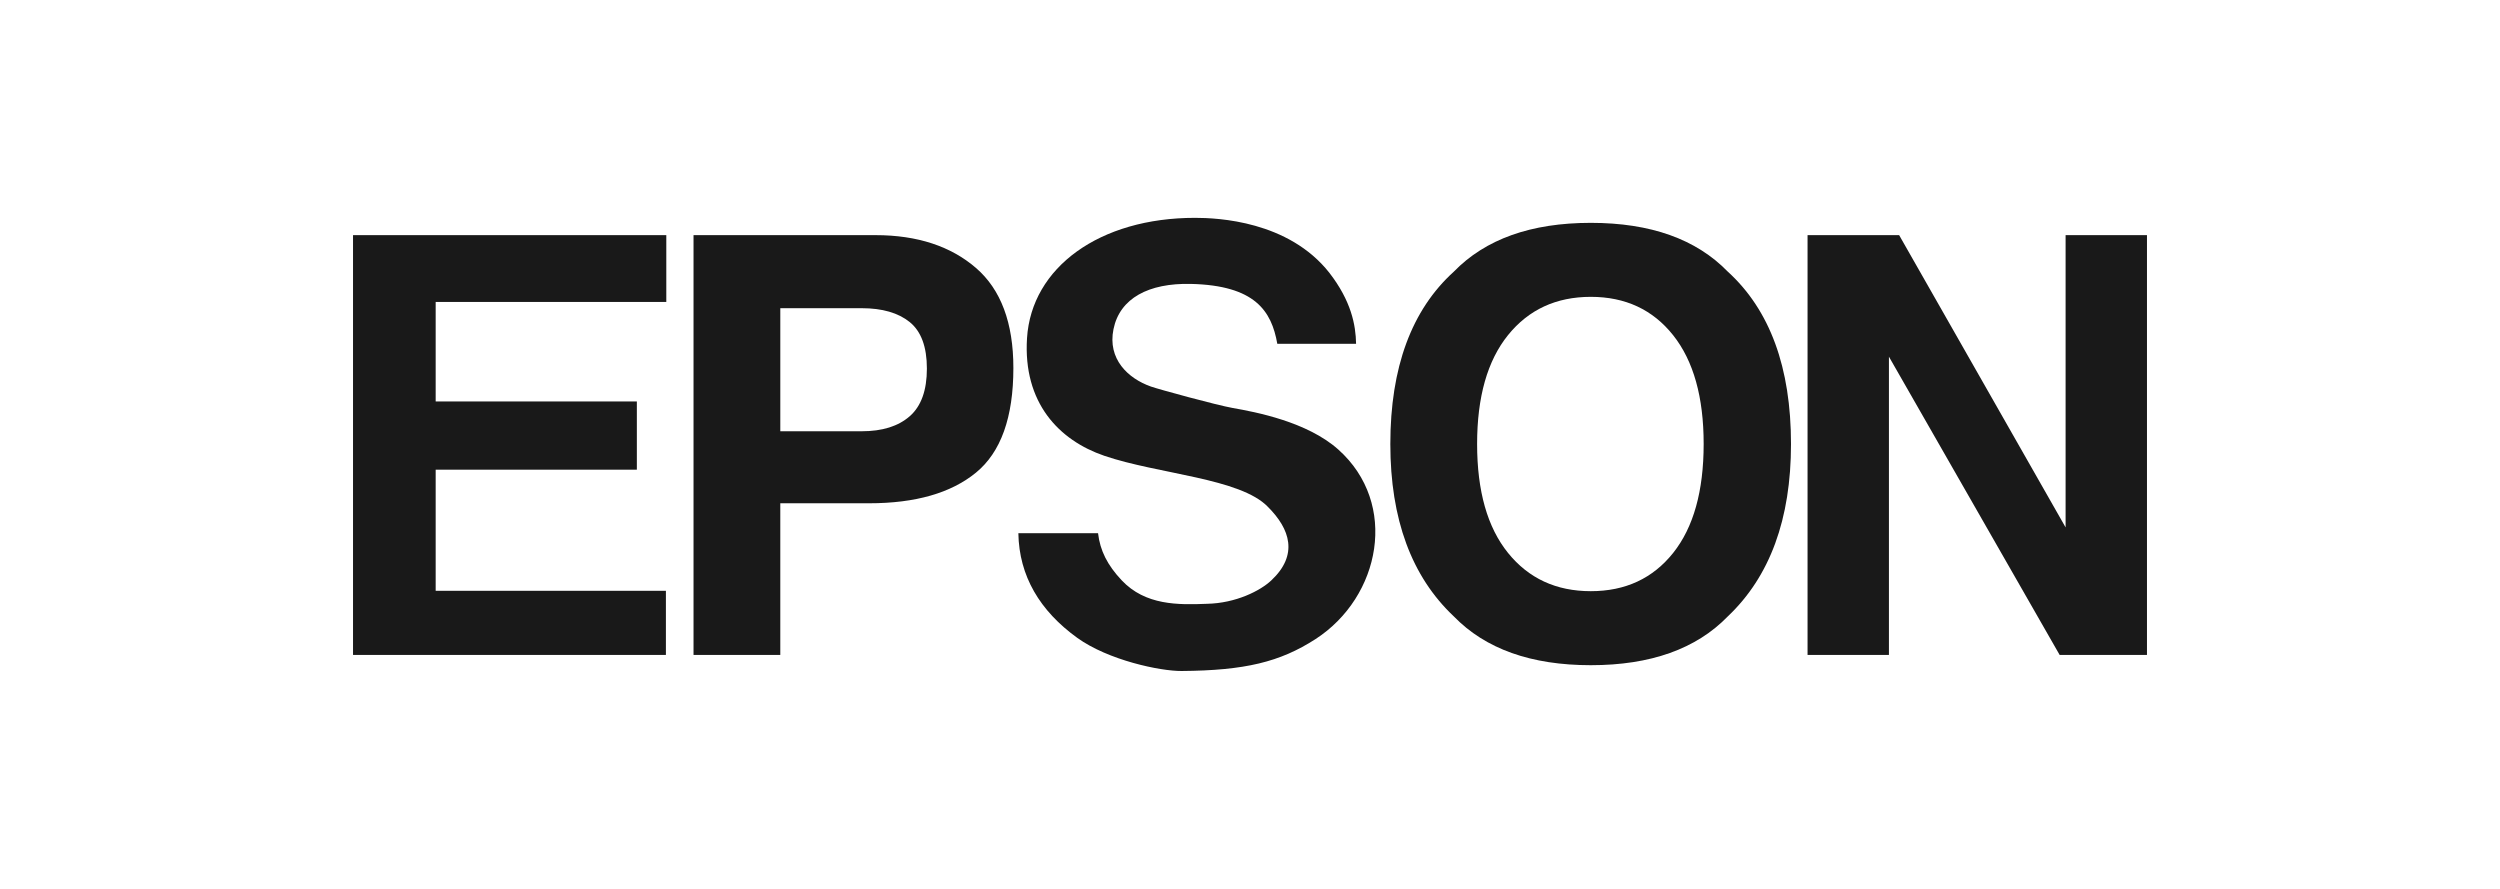 <?xml version="1.0" encoding="utf-8"?>
<!-- Generator: Adobe Illustrator 17.0.0, SVG Export Plug-In . SVG Version: 6.00 Build 0)  -->
<!DOCTYPE svg PUBLIC "-//W3C//DTD SVG 1.1//EN" "http://www.w3.org/Graphics/SVG/1.1/DTD/svg11.dtd">
<svg version="1.1" xmlns="http://www.w3.org/2000/svg" xmlns:xlink="http://www.w3.org/1999/xlink" x="0px" y="0px" width="180px"
	 height="64px" viewBox="0 0 180 64" enable-background="new 0 0 180 64" xml:space="preserve">
<g id="Visit_FreeVector.com" display="none">
	<g display="inline">
		<path fill="#070606" d="M-136.233,349.967c-0.033-1.488-1.351-2.535-2.807-2.535c-3.209,0-3.716,2.737-3.716,5.17
			c0,2.26,0.981,4.597,3.419,4.597c1.987,0,3.003-1.15,3.274-3.006h5.575c-0.508,4.693-4.16,7.4-8.82,7.4
			c-5.271,0-9.191-3.616-9.191-8.991c0-5.577,3.549-9.566,9.191-9.566c4.359,0,8.244,2.301,8.652,6.932H-136.233z"/>
		<path fill="#070606" d="M-121.317,343.166c-5.417,0-9.189,4.008-9.189,9.259c0,5.251,3.772,9.227,9.189,9.227
			c5.417,0,9.227-3.977,9.227-9.227C-112.091,347.173-115.9,343.166-121.317,343.166"/>
		<path fill="#070606" d="M-151.37,356.17c-1.491,0-2.527,1.1-2.527,2.542c0,1.443,1.036,2.533,2.527,2.533
			c1.488,0,2.531-1.09,2.531-2.533C-148.839,357.269-149.882,356.17-151.37,356.17"/>
		<path fill="#070606" d="M-111.689,344.288h5.439v2.341h0.063c1.024-1.715,2.833-2.834,4.913-2.834
			c2.141,0,4.052,0.689,4.974,2.768c1.352-1.814,3.031-2.768,5.339-2.768c5.439,0,6.029,4.118,6.029,7.383v10.212h-5.602v-10.048
			c0-1.848-0.888-2.933-2.338-2.933c-2.407,0-2.635,1.844-2.635,4.612v8.368h-5.603v-9.72c0-2.009-0.595-3.261-2.106-3.261
			c-2.013,0-2.867,1.152-2.867,4.646v8.335h-5.605V344.288z"/>
		<polygon fill="#070606" points="-225.573,361.212 -231.96,361.212 -237.602,344.296 -231.833,344.296 -228.738,355.479 
			-228.672,355.479 -225.543,344.296 -219.897,344.296 		"/>
		<path fill="#070606" d="M-216.886,354.108c0.098,2.313,1.44,3.844,3.785,3.844c1.329,0,2.633-0.622,3.151-1.857h5.186
			c-1.008,3.913-4.63,5.609-8.41,5.609c-5.504,0-9.255-3.33-9.255-9c0-5.176,4.146-8.891,9.128-8.891
			c6.062,0,9.096,4.557,8.837,10.295H-216.886z"/>
		<path fill="#070606" d="M-192.612,350.489c-0.034-1.434-1.305-2.447-2.706-2.447c-3.099,0-3.585,2.646-3.585,4.99
			c0,2.186,0.947,4.435,3.298,4.435c1.917,0,2.89-1.108,3.158-2.905h5.373c-0.484,4.532-4.009,7.143-8.503,7.143
			c-5.085,0-8.863-3.488-8.863-8.672c0-5.38,3.421-9.219,8.863-9.219c4.201,0,7.95,2.214,8.344,6.676H-192.612z"/>
		<path fill="#070606" d="M-176.546,347.883h-3.415v7.694c0,1.337,0.781,1.627,1.983,1.627c0.455,0,0.949-0.068,1.432-0.068v4.076
			c-1.005,0.031-2.011,0.164-3.031,0.164c-4.723,0-5.929-1.368-5.929-5.97v-7.523h-2.801v-3.586h2.801v-5.116h5.545v5.116h3.415
			V347.883z"/>
		<path fill="#070606" d="M-168.937,343.811c-5.246,0-8.897,3.883-8.897,8.959c0,5.085,3.652,8.934,8.897,8.934
			c5.246,0,8.928-3.85,8.928-8.934C-160.01,347.694-163.692,343.811-168.937,343.811"/>
		<path fill="#070606" d="M-160.38,344.295h5.383v2.965h0.062c0.813-2.142,2.699-3.287,5.082-3.287c0.419,0,0.877,0.04,1.302,0.124
			v5.054c-0.716-0.189-1.366-0.315-2.12-0.315c-2.735,0-4.169,1.886-4.169,3.998v8.377h-5.54V344.295z"/>
		<path fill="#070606" d="M-281.12,344.295h5.382v2.965h0.064c0.811-2.142,2.705-3.287,5.086-3.287c0.422,0,0.882,0.04,1.297,0.124
			v5.054c-0.713-0.189-1.359-0.315-2.12-0.315c-2.728,0-4.169,1.886-4.169,3.998v8.377h-5.54V344.295z"/>
		<path fill="#070606" d="M-265.733,354.108c0.096,2.313,1.429,3.844,3.778,3.844c1.333,0,2.641-0.622,3.16-1.857h5.185
			c-1.015,3.913-4.627,5.609-8.408,5.609c-5.511,0-9.261-3.33-9.261-9c0-5.176,4.141-8.891,9.131-8.891
			c6.062,0,9.09,4.557,8.831,10.295H-265.733z"/>
		<path fill="#070606" d="M-248.261,354.108c0.095,2.313,1.431,3.844,3.779,3.844c1.334,0,2.638-0.622,3.161-1.857h5.182
			c-1.009,3.913-4.628,5.609-8.406,5.609c-5.508,0-9.255-3.33-9.255-9c0-5.176,4.135-8.891,9.126-8.891
			c6.059,0,9.092,4.557,8.831,10.295H-248.261z"/>
		<path fill="#070606" d="M-282.126,341.858c0.491,0,0.977,0.03,1.496,0.095v-3.913c-0.879-0.033-1.793-0.097-2.672-0.097
			c-4.723,0-6.418,1.501-6.418,6.352h-2.672v3.589h2.672v13.326h5.536v-13.326h3.324v-3.589h-3.324v-0.748
			C-284.184,342.015-283.4,341.858-282.126,341.858"/>
		<path fill="#FFFFFF" d="M-297.854,349.672c0,6.9-5.594,12.495-12.496,12.495c-6.9,0-12.497-5.595-12.497-12.495
			c0-6.899,5.597-12.495,12.497-12.495C-303.448,337.177-297.854,342.773-297.854,349.672"/>
		<path fill="#070606" d="M-310.384,337.129c-1.141,0-2.243,0.148-3.292,0.425c0.431,0.038,0.714,0.31,0.86,0.854
			c0,0,2.35,7.77,2.631,8.644c0.276,0.877,0.607,1.831,0.607,1.831c-0.187,0.163-0.357,0.355-0.484,0.616
			c-0.242,0.503-0.374,0.911-0.433,1.317c-0.365-0.622-1.789-2.367-2.753-3.53c0,0-0.061-0.775-0.268-1.516
			c-0.208-0.736-1.536-5.732-1.536-5.732c-0.235-0.932-0.138-1.737,0.374-2.176c-4.904,1.734-8.412,6.36-8.412,11.795
			c0,4.94,2.901,9.214,7.119,11.252c-0.433-0.636-0.932-1.62-1.168-3.02c-0.386-2.296-0.463-3.784-0.754-5.064
			c-0.386-1.712-0.27-2.107,0.319-2.861c0.29-0.373,0.622-0.602,0.93-0.703c0.31-0.083,0.626,0.102,0.745,0.23
			c0.741,0.795,2.157,2.318,2.331,2.537c0.344,0.402,0.391,0.908,0.136,1.51c-0.102,0.244-0.378,0.355-0.595,0.404
			c-0.49,0.113-1.046,0.014-1.237-0.149c-0.397-0.336-2.339-2.11-2.339-2.02c0,0.465,1.443,1.607,2.128,2.262
			c0.28,0.269,0.969,0.349,1.525,0.218c0.412-0.096,0.692-0.303,0.816-0.593c0.19-0.449,0.233-0.872,0.132-1.243
			c0.45,0.26,1.032,0.482,1.543,0.303c0.499-0.175,0.801-0.439,0.962-0.728c0.034,0.333,0.089,0.701,0.159,1.145
			c0.172,1.122,0.378,1.748,0.508,2.119c0.046,0.142,0.093,0.281,0.088,0.325c-0.004,0.01-0.008,0.019-0.018,0.029
			c-0.296,0.41-0.73,1.087-1.009,1.921c-0.182,0.56-0.323,1.314-0.34,2.028c-0.008,0.249,0,0.637,0.073,0.637
			c0.076-0.005,0.065-0.396,0.093-0.637c0.079-0.724,0.194-1.448,0.404-1.971c0.276-0.679,0.642-1.235,1.041-1.794
			c0.017-0.021,0.025-0.035,0.033-0.047c0.094-0.137,0.043-0.289-0.059-0.59c-0.123-0.363-0.325-0.974-0.497-2.069
			c-0.249-1.617-0.344-2.224,0.251-3.453c0.478-0.997,1.75-1.009,2.023-0.896c0.105,0.056,0.113,0.665,0.126,1.207
			c0.013,0.603,0.025,1.357,0.125,2.268c0.126,1.15,0.597,2.053,1.022,2.573c0.344,0.417,0.621,0.604,0.688,0.538
			c0.064-0.063-0.238-0.289-0.544-0.765c-0.34-0.528-0.728-1.322-0.845-2.381c-0.101-0.897-0.113-1.642-0.124-2.24
			c-0.021-0.914-0.03-1.37-0.323-1.494c-0.148-0.063-0.459-0.095-0.815-0.051l2.344-7.855c0.41-1.418,0.841-1.994,1.746-1.902
			c0.006,0.002,0.017,0.008,0.029,0.012C-306.119,337.679-308.186,337.129-310.384,337.129 M-311.565,352.419
			c-0.607,0.214-1.415-0.337-1.773-0.615c-0.308-0.354-2.151-2.321-2.366-2.566c-0.46-0.531-0.108-1.632,1.031-2.012
			c0.323-0.108,0.815-0.115,1.117,0.218c1.344,1.606,2.747,3.323,2.85,3.652C-310.532,351.677-310.851,352.172-311.565,352.419
			 M-306.013,355.355l0.032,0.02c0,0-0.011-0.007-0.021-0.018C-306.005,355.357-306.009,355.357-306.013,355.355"/>
		<path fill="#070606" d="M-303.635,339.046c0.302,0.313,0.425,0.752,0.298,1.215l-2.107,9.364c-0.128,0.728-0.339,2.231-0.148,3.26
			c0.258,1.399,0.81,3.289,0.407,5.378c-0.216,1.112-0.553,2.314-1.111,3.255c5.006-1.68,8.611-6.352,8.611-11.861
			C-297.685,345.186-300.06,341.265-303.635,339.046"/>
	</g>
	<g display="inline">
		<path fill="#070606" d="M-66.158,346.138h3.979l-5.122,14.18h-3.906l-5.08-14.18h4.16l2.95,10.46L-66.158,346.138z"/>
		<path fill="#070606" d="M-56.268,344.457h-3.762v-3.414h3.762V344.457z M-60.03,346.138h3.762v14.18h-3.762V346.138z"/>
		<path fill="#070606" d="M-49.806,355.795c0.078,0.659,0.246,1.128,0.508,1.406c0.459,0.495,1.311,0.743,2.552,0.743
			c0.728,0,1.308-0.109,1.738-0.325c0.429-0.217,0.645-0.543,0.645-0.978c0-0.415-0.175-0.733-0.526-0.949
			c-0.349-0.217-1.638-0.588-3.865-1.115c-1.602-0.396-2.733-0.892-3.392-1.489c-0.659-0.591-0.989-1.439-0.989-2.548
			c0-1.308,0.514-2.433,1.541-3.373c1.027-0.938,2.473-1.409,4.335-1.409c1.768,0,3.21,0.354,4.323,1.063
			c1.113,0.709,1.753,1.932,1.917,3.669h-3.709c-0.052-0.477-0.186-0.854-0.401-1.133c-0.406-0.503-1.096-0.756-2.07-0.756
			c-0.803,0-1.375,0.126-1.715,0.377c-0.341,0.253-0.511,0.547-0.511,0.886c0,0.424,0.18,0.732,0.544,0.922
			c0.362,0.199,1.647,0.541,3.853,1.024c1.471,0.346,2.577,0.868,3.314,1.569c0.729,0.709,1.095,1.597,1.095,2.661
			c0,1.401-0.523,2.547-1.568,3.433c-1.047,0.888-2.662,1.331-4.849,1.331c-2.23,0-3.875-0.471-4.94-1.411
			c-1.062-0.941-1.593-2.142-1.593-3.598H-49.806z"/>
		<path fill="#070606" d="M-34.062,344.457h-3.762v-3.414h3.762V344.457z M-37.824,346.138h3.762v14.18h-3.762V346.138z"/>
		<path fill="#070606" d="M-31.934,348.912v-2.635h1.976v-3.952h3.675v3.952h2.305v2.635h-2.305v7.489
			c0,0.58,0.073,0.941,0.22,1.086c0.149,0.142,0.6,0.214,1.355,0.214c0.112,0,0.233-0.003,0.357-0.009
			c0.126-0.005,0.25-0.014,0.372-0.026v2.773l-1.758,0.07c-1.755,0.06-2.953-0.244-3.597-0.91c-0.417-0.425-0.625-1.08-0.625-1.965
			v-8.723H-31.934z"/>
		<path fill="#070606" d="M-8.354,340.977c0.189,0.015,0.45,0.035,0.779,0.065v3.016c-0.208-0.034-0.556-0.059-1.046-0.071
			c-0.49-0.013-0.828,0.097-1.014,0.327c-0.186,0.229-0.279,0.484-0.279,0.763c0,0.278,0,0.678,0,1.2h2.426v2.617h-2.426v11.424
			h-3.675v-11.424h-2.081v-2.617h2.029v-0.909c0-1.514,0.256-2.56,0.766-3.13c0.538-0.854,1.833-1.282,3.885-1.282
			C-8.757,340.956-8.546,340.962-8.354,340.977z"/>
		<path fill="#070606" d="M2.533,345.818c0.048,0.006,0.154,0.015,0.319,0.024v3.798c-0.235-0.027-0.443-0.047-0.625-0.056
			c-0.182-0.011-0.331-0.014-0.442-0.014c-1.495,0-2.497,0.485-3.009,1.454c-0.287,0.547-0.43,1.388-0.43,2.523v6.77h-3.727v-14.18
			h3.536v2.48c0.573-0.945,1.072-1.592,1.497-1.939c0.695-0.58,1.597-0.871,2.706-0.871C2.426,345.809,2.485,345.813,2.533,345.818z
			"/>
		<path fill="#070606" d="M14.237,346.421c0.988,0.443,1.804,1.143,2.447,2.101c0.58,0.842,0.957,1.819,1.13,2.931
			c0.099,0.652,0.139,1.59,0.122,2.816H7.615c0.058,1.426,0.55,2.426,1.48,3.001c0.564,0.355,1.245,0.534,2.04,0.534
			c0.843,0,1.527-0.217,2.054-0.651c0.289-0.235,0.542-0.56,0.762-0.978h3.788c-0.1,0.84-0.558,1.694-1.373,2.562
			c-1.268,1.377-3.045,2.066-5.329,2.066c-1.885,0-3.547-0.581-4.988-1.746c-1.441-1.162-2.162-3.057-2.162-5.679
			c0-2.458,0.65-4.342,1.951-5.654c1.302-1.312,2.99-1.967,5.066-1.967C12.137,345.758,13.248,345.979,14.237,346.421z
			 M8.687,349.621c-0.523,0.544-0.852,1.276-0.985,2.204h6.379c-0.068-0.988-0.395-1.738-0.987-2.251
			c-0.589-0.51-1.322-0.766-2.195-0.766C9.947,348.808,9.21,349.079,8.687,349.621z"/>
		<path fill="#070606" d="M29.045,346.421c0.988,0.443,1.804,1.143,2.447,2.101c0.58,0.842,0.957,1.819,1.13,2.931
			c0.099,0.652,0.139,1.59,0.122,2.816H22.422c0.058,1.426,0.551,2.426,1.48,3.001c0.564,0.355,1.244,0.534,2.04,0.534
			c0.843,0,1.527-0.217,2.054-0.651c0.288-0.235,0.541-0.56,0.762-0.978h3.787c-0.099,0.84-0.558,1.694-1.373,2.562
			c-1.268,1.377-3.045,2.066-5.329,2.066c-1.884,0-3.547-0.581-4.988-1.746c-1.441-1.162-2.162-3.057-2.162-5.679
			c0-2.458,0.651-4.342,1.952-5.654c1.301-1.312,2.991-1.967,5.066-1.967C26.946,345.758,28.056,345.979,29.045,346.421z
			 M23.495,349.621c-0.523,0.544-0.851,1.276-0.986,2.204h6.379c-0.067-0.988-0.395-1.738-0.987-2.251
			c-0.589-0.51-1.321-0.766-2.195-0.766C24.756,348.808,24.019,349.079,23.495,349.621z"/>
		<path fill="#070606" d="M43.361,346.138h3.979l-5.123,14.18h-3.905l-5.081-14.18h4.161l2.949,10.46L43.361,346.138z"/>
		<path fill="#070606" d="M58.661,346.421c0.988,0.443,1.804,1.143,2.447,2.101c0.58,0.842,0.957,1.819,1.128,2.931
			c0.1,0.652,0.14,1.59,0.124,2.816H52.038c0.057,1.426,0.551,2.426,1.479,3.001c0.565,0.355,1.245,0.534,2.04,0.534
			c0.844,0,1.528-0.217,2.054-0.651c0.288-0.235,0.542-0.56,0.763-0.978h3.787c-0.1,0.84-0.558,1.694-1.373,2.562
			c-1.268,1.377-3.043,2.066-5.328,2.066c-1.886,0-3.547-0.581-4.988-1.746c-1.44-1.162-2.163-3.057-2.163-5.679
			c0-2.458,0.65-4.342,1.952-5.654c1.301-1.312,2.991-1.967,5.066-1.967C56.562,345.758,57.672,345.979,58.661,346.421z
			 M53.111,349.621c-0.524,0.544-0.851,1.276-0.986,2.204h6.379c-0.066-0.988-0.394-1.738-0.986-2.251
			c-0.59-0.51-1.322-0.766-2.195-0.766C54.371,348.808,53.634,349.079,53.111,349.621z"/>
		<path fill="#070606" d="M72.723,351.235c-0.068-0.528-0.249-1.005-0.535-1.431c-0.417-0.57-1.064-0.856-1.941-0.856
			c-1.252,0-2.106,0.619-2.567,1.858c-0.244,0.657-0.366,1.529-0.366,2.618c0,1.038,0.122,1.871,0.364,2.502
			c0.444,1.184,1.276,1.774,2.499,1.774c0.867,0,1.483-0.234,1.847-0.704c0.365-0.472,0.586-1.078,0.665-1.826h3.779
			c-0.087,1.128-0.495,2.194-1.224,3.199c-1.161,1.622-2.884,2.434-5.166,2.434c-2.28,0-3.959-0.675-5.034-2.027
			c-1.075-1.353-1.612-3.105-1.612-5.259c0-2.432,0.595-4.325,1.784-5.678c1.19-1.353,2.83-2.03,4.922-2.03
			c1.779,0,3.237,0.399,4.368,1.197c1.134,0.797,1.804,2.208,2.014,4.228H72.723z"/>
		<path fill="#070606" d="M77.598,348.912v-2.635h1.976v-3.952h3.674v3.952h2.305v2.635h-2.305v7.489
			c0,0.58,0.074,0.941,0.223,1.086c0.148,0.142,0.598,0.214,1.354,0.214c0.112,0,0.232-0.003,0.357-0.009
			c0.126-0.005,0.25-0.014,0.371-0.026v2.773l-1.757,0.07c-1.755,0.06-2.954-0.244-3.597-0.91c-0.417-0.425-0.625-1.08-0.625-1.965
			v-8.723H77.598z"/>
		<path fill="#070606" d="M99.75,358.587c-1.197,1.477-3.013,2.216-5.451,2.216c-2.436,0-4.252-0.739-5.449-2.216
			c-1.198-1.478-1.797-3.257-1.797-5.335c0-2.046,0.599-3.816,1.797-5.316c1.197-1.498,3.013-2.248,5.449-2.248
			c2.438,0,4.254,0.75,5.451,2.248c1.197,1.5,1.795,3.271,1.795,5.316C101.545,355.331,100.948,357.11,99.75,358.587z
			 M96.79,356.545c0.581-0.771,0.872-1.868,0.872-3.288c0-1.42-0.291-2.515-0.872-3.282c-0.583-0.765-1.417-1.148-2.502-1.148
			c-1.084,0-1.92,0.384-2.507,1.148c-0.586,0.767-0.88,1.862-0.88,3.282c0,1.42,0.294,2.518,0.88,3.288
			c0.587,0.772,1.423,1.156,2.507,1.156C95.373,357.701,96.207,357.316,96.79,356.545z"/>
		<path fill="#070606" d="M112.067,345.818c0.046,0.006,0.151,0.015,0.318,0.024v3.798c-0.235-0.027-0.444-0.047-0.626-0.056
			c-0.183-0.011-0.33-0.014-0.442-0.014c-1.495,0-2.497,0.485-3.01,1.454c-0.287,0.547-0.431,1.388-0.431,2.523v6.77h-3.726v-14.18
			h3.535v2.48c0.573-0.945,1.073-1.592,1.497-1.939c0.694-0.58,1.597-0.871,2.706-0.871
			C111.958,345.809,112.018,345.813,112.067,345.818z"/>
		<path fill="#070606" d="M113.021,356.435h3.936v3.883h-3.936V356.435z"/>
		<path fill="#070606" d="M128.965,351.235c-0.07-0.528-0.248-1.005-0.535-1.431c-0.416-0.57-1.063-0.856-1.941-0.856
			c-1.252,0-2.107,0.619-2.567,1.858c-0.243,0.657-0.363,1.529-0.363,2.618c0,1.038,0.12,1.871,0.362,2.502
			c0.443,1.184,1.275,1.774,2.499,1.774c0.868,0,1.482-0.234,1.847-0.704c0.365-0.472,0.587-1.078,0.664-1.826h3.78
			c-0.088,1.128-0.495,2.194-1.224,3.199c-1.162,1.622-2.886,2.434-5.165,2.434c-2.28,0-3.96-0.675-5.035-2.027
			c-1.075-1.353-1.612-3.105-1.612-5.259c0-2.432,0.594-4.325,1.783-5.678c1.189-1.353,2.83-2.03,4.922-2.03
			c1.78,0,3.236,0.399,4.37,1.197c1.133,0.797,1.804,2.208,2.012,4.228H128.965z"/>
		<path fill="#070606" d="M147.126,358.587c-1.197,1.477-3.014,2.216-5.45,2.216c-2.436,0-4.255-0.739-5.45-2.216
			c-1.198-1.478-1.795-3.257-1.795-5.335c0-2.046,0.597-3.816,1.795-5.316c1.195-1.498,3.014-2.248,5.45-2.248
			c2.437,0,4.253,0.75,5.45,2.248c1.196,1.5,1.795,3.271,1.795,5.316C148.921,355.331,148.323,357.11,147.126,358.587z
			 M144.167,356.545c0.58-0.771,0.871-1.868,0.871-3.288c0-1.42-0.291-2.515-0.871-3.282c-0.583-0.765-1.416-1.148-2.502-1.148
			c-1.087,0-1.92,0.384-2.508,1.148c-0.586,0.767-0.881,1.862-0.881,3.282c0,1.42,0.295,2.518,0.881,3.288
			c0.588,0.772,1.421,1.156,2.508,1.156C142.751,357.701,143.584,357.316,144.167,356.545z"/>
		<path fill="#070606" d="M169.25,346.193c0.607,0.244,1.158,0.67,1.653,1.281c0.4,0.492,0.669,1.1,0.809,1.819
			c0.086,0.477,0.131,1.175,0.131,2.094l-0.028,8.931h-3.804v-9.022c0-0.537-0.087-0.98-0.261-1.327
			c-0.328-0.658-0.938-0.987-1.823-0.987c-1.025,0-1.733,0.426-2.121,1.274c-0.202,0.451-0.301,0.993-0.301,1.624v8.439h-3.727
			v-8.439c0-0.842-0.087-1.453-0.261-1.835c-0.312-0.685-0.923-1.028-1.832-1.028c-1.059,0-1.77,0.344-2.133,1.028
			c-0.199,0.392-0.299,0.972-0.299,1.743v8.531h-3.762v-14.145h3.605v2.067c0.462-0.741,0.892-1.266,1.3-1.579
			c0.72-0.557,1.651-0.835,2.795-0.835c1.083,0,1.956,0.239,2.624,0.718c0.538,0.443,0.945,1.013,1.222,1.709
			c0.486-0.835,1.09-1.448,1.812-1.84c0.764-0.391,1.615-0.587,2.552-0.587C168.026,345.827,168.642,345.948,169.25,346.193z"/>
		<path fill="#070606" d="M181.177,348.912v-2.635h1.976v-3.952h3.674v3.952h2.306v2.635h-2.306v7.489
			c0,0.58,0.072,0.941,0.221,1.086c0.149,0.142,0.6,0.214,1.355,0.214c0.112,0,0.233-0.003,0.358-0.009
			c0.127-0.005,0.25-0.014,0.372-0.026v2.773l-1.757,0.07c-1.756,0.06-2.954-0.244-3.598-0.91c-0.417-0.425-0.625-1.08-0.625-1.965
			v-8.723H181.177z"/>
		<path fill="#070606" d="M203.33,358.587c-1.198,1.477-3.015,2.216-5.452,2.216c-2.436,0-4.254-0.739-5.45-2.216
			c-1.198-1.478-1.796-3.257-1.796-5.335c0-2.046,0.598-3.816,1.796-5.316c1.196-1.498,3.015-2.248,5.45-2.248
			c2.438,0,4.254,0.75,5.452,2.248c1.194,1.5,1.793,3.271,1.793,5.316C205.123,355.331,204.525,357.11,203.33,358.587z
			 M200.369,356.545c0.581-0.771,0.872-1.868,0.872-3.288c0-1.42-0.291-2.515-0.872-3.282c-0.584-0.765-1.415-1.148-2.503-1.148
			c-1.085,0-1.919,0.384-2.507,1.148c-0.585,0.767-0.878,1.862-0.878,3.282c0,1.42,0.293,2.518,0.878,3.288
			c0.588,0.772,1.422,1.156,2.507,1.156C198.954,357.701,199.785,357.316,200.369,356.545z"/>
		<path fill="#070606" d="M221.02,340.977c0.191,0.015,0.451,0.035,0.781,0.065v3.016c-0.209-0.034-0.559-0.059-1.047-0.071
			c-0.491-0.013-0.828,0.097-1.016,0.327c-0.185,0.229-0.279,0.484-0.279,0.763c0,0.278,0,0.678,0,1.2h2.428v2.617h-2.428v11.424
			h-3.674v-11.424h-2.081v-2.617h2.029v-0.909c0-1.514,0.255-2.56,0.764-3.13c0.539-0.854,1.834-1.282,3.888-1.282
			C220.617,340.956,220.829,340.962,221.02,340.977z"/>
		<path fill="#070606" d="M227.842,344.457h-3.763v-3.414h3.763V344.457z M224.079,346.138h3.763v14.18h-3.763V346.138z"/>
		<path fill="#070606" d="M242.843,346.961c0.929,0.77,1.393,2.041,1.393,3.816v9.541h-3.797v-8.617
			c0-0.744-0.098-1.317-0.296-1.716c-0.361-0.726-1.051-1.091-2.063-1.091c-1.247,0-2.102,0.534-2.567,1.598
			c-0.24,0.565-0.361,1.284-0.361,2.159v7.667h-3.708v-14.145h3.587v2.071c0.476-0.73,0.925-1.256,1.349-1.577
			c0.758-0.572,1.722-0.858,2.886-0.858C240.724,345.809,241.915,346.194,242.843,346.961z"/>
		<path fill="#070606" d="M255.184,346.376c0.666,0.376,1.208,0.901,1.623,1.569v-6.764h3.763v19.137h-3.606v-1.957
			c-0.526,0.843-1.13,1.453-1.805,1.835c-0.676,0.383-1.517,0.573-2.519,0.573c-1.652,0-3.043-0.671-4.175-2.01
			c-1.13-1.341-1.693-3.059-1.693-5.158c0-2.42,0.555-4.323,1.667-5.711c1.113-1.387,2.6-2.081,4.463-2.081
			C253.756,345.809,254.519,345.998,255.184,346.376z M256.096,356.478c0.544-0.779,0.815-1.79,0.815-3.031
			c0-1.734-0.438-2.974-1.308-3.721c-0.537-0.45-1.158-0.674-1.866-0.674c-1.08,0-1.872,0.408-2.378,1.228
			c-0.504,0.819-0.757,1.836-0.757,3.05c0,1.311,0.256,2.357,0.77,3.142c0.515,0.785,1.294,1.178,2.339,1.178
			C254.755,357.649,255.549,357.258,256.096,356.478z"/>
		<path fill="#070606" d="M289.04,346.193c0.606,0.244,1.158,0.67,1.654,1.281c0.4,0.492,0.668,1.1,0.808,1.819
			c0.086,0.477,0.13,1.175,0.13,2.094l-0.027,8.931h-3.804v-9.022c0-0.537-0.086-0.98-0.26-1.327
			c-0.33-0.658-0.938-0.987-1.824-0.987c-1.025,0-1.732,0.426-2.123,1.274c-0.201,0.451-0.301,0.993-0.301,1.624v8.439h-3.726
			v-8.439c0-0.842-0.088-1.453-0.259-1.835c-0.313-0.685-0.925-1.028-1.834-1.028c-1.058,0-1.77,0.344-2.133,1.028
			c-0.199,0.392-0.298,0.972-0.298,1.743v8.531h-3.763v-14.145h3.605v2.067c0.459-0.741,0.892-1.266,1.299-1.579
			c0.719-0.557,1.651-0.835,2.795-0.835c1.083,0,1.956,0.239,2.625,0.718c0.537,0.443,0.943,1.013,1.222,1.709
			c0.485-0.835,1.089-1.448,1.811-1.84c0.764-0.391,1.616-0.587,2.553-0.587C287.816,345.827,288.432,345.948,289.04,346.193z"/>
		<path fill="#070606" d="M306.856,358.587c-1.197,1.477-3.015,2.216-5.45,2.216c-2.438,0-4.257-0.739-5.451-2.216
			c-1.197-1.478-1.796-3.257-1.796-5.335c0-2.046,0.599-3.816,1.796-5.316c1.194-1.498,3.014-2.248,5.451-2.248
			c2.436,0,4.253,0.75,5.45,2.248c1.196,1.5,1.794,3.271,1.794,5.316C308.65,355.331,308.052,357.11,306.856,358.587z
			 M303.895,356.545c0.582-0.771,0.873-1.868,0.873-3.288c0-1.42-0.291-2.515-0.873-3.282c-0.583-0.765-1.416-1.148-2.502-1.148
			c-1.085,0-1.92,0.384-2.507,1.148c-0.585,0.767-0.879,1.862-0.879,3.282c0,1.42,0.294,2.518,0.879,3.288
			c0.587,0.772,1.422,1.156,2.507,1.156C302.479,357.701,303.312,357.316,303.895,356.545z"/>
		<path fill="#070606" d="M319.171,345.818c0.046,0.006,0.152,0.015,0.316,0.024v3.798c-0.234-0.027-0.441-0.047-0.623-0.056
			c-0.184-0.011-0.33-0.014-0.444-0.014c-1.494,0-2.495,0.485-3.008,1.454c-0.287,0.547-0.431,1.388-0.431,2.523v6.77h-3.727v-14.18
			h3.536v2.48c0.572-0.945,1.071-1.592,1.496-1.939c0.693-0.58,1.597-0.871,2.705-0.871
			C319.063,345.809,319.122,345.813,319.171,345.818z"/>
		<path fill="#070606" d="M330.874,346.421c0.987,0.443,1.804,1.143,2.447,2.101c0.579,0.842,0.956,1.819,1.129,2.931
			c0.101,0.652,0.141,1.59,0.123,2.816H324.25c0.059,1.426,0.553,2.426,1.48,3.001c0.565,0.355,1.246,0.534,2.04,0.534
			c0.844,0,1.528-0.217,2.057-0.651c0.286-0.235,0.54-0.56,0.762-0.978h3.786c-0.1,0.84-0.559,1.694-1.373,2.562
			c-1.269,1.377-3.045,2.066-5.328,2.066c-1.886,0-3.546-0.581-4.987-1.746c-1.44-1.162-2.162-3.057-2.162-5.679
			c0-2.458,0.65-4.342,1.952-5.654c1.3-1.312,2.989-1.967,5.063-1.967C328.775,345.758,329.885,345.979,330.874,346.421z
			 M325.324,349.621c-0.523,0.544-0.853,1.276-0.987,2.204h6.38c-0.066-0.988-0.395-1.738-0.986-2.251
			c-0.59-0.51-1.322-0.766-2.195-0.766C326.584,348.808,325.847,349.079,325.324,349.621z"/>
		<path fill="#070606" d="M352.588,346.138h3.978l-5.123,14.18h-3.904l-5.081-14.18h4.162l2.949,10.46L352.588,346.138z"/>
		<path fill="#070606" d="M367.888,346.421c0.988,0.443,1.804,1.143,2.447,2.101c0.58,0.842,0.957,1.819,1.129,2.931
			c0.1,0.652,0.14,1.59,0.123,2.816h-10.323c0.059,1.426,0.551,2.426,1.481,3.001c0.564,0.355,1.245,0.534,2.039,0.534
			c0.844,0,1.528-0.217,2.055-0.651c0.288-0.235,0.541-0.56,0.763-0.978h3.787c-0.1,0.84-0.559,1.694-1.373,2.562
			c-1.268,1.377-3.044,2.066-5.329,2.066c-1.885,0-3.547-0.581-4.987-1.746c-1.441-1.162-2.162-3.057-2.162-5.679
			c0-2.458,0.65-4.342,1.952-5.654c1.302-1.312,2.988-1.967,5.065-1.967C365.787,345.758,366.899,345.979,367.888,346.421z
			 M362.338,349.621c-0.524,0.544-0.853,1.276-0.986,2.204h6.379c-0.066-0.988-0.395-1.738-0.986-2.251
			c-0.59-0.51-1.323-0.766-2.196-0.766C363.598,348.808,362.862,349.079,362.338,349.621z"/>
		<path fill="#070606" d="M381.949,351.235c-0.068-0.528-0.248-1.005-0.534-1.431c-0.418-0.57-1.064-0.856-1.941-0.856
			c-1.252,0-2.108,0.619-2.567,1.858c-0.244,0.657-0.364,1.529-0.364,2.618c0,1.038,0.12,1.871,0.363,2.502
			c0.442,1.184,1.273,1.774,2.498,1.774c0.866,0,1.483-0.234,1.847-0.704c0.365-0.472,0.587-1.078,0.664-1.826h3.779
			c-0.087,1.128-0.494,2.194-1.224,3.199c-1.161,1.622-2.883,2.434-5.164,2.434c-2.28,0-3.959-0.675-5.035-2.027
			c-1.074-1.353-1.612-3.105-1.612-5.259c0-2.432,0.595-4.325,1.785-5.678c1.188-1.353,2.828-2.03,4.921-2.03
			c1.779,0,3.235,0.399,4.37,1.197c1.133,0.797,1.803,2.208,2.012,4.228H381.949z"/>
		<path fill="#070606" d="M386.825,348.912v-2.635h1.976v-3.952h3.674v3.952h2.305v2.635h-2.305v7.489
			c0,0.58,0.075,0.941,0.222,1.086c0.148,0.142,0.6,0.214,1.355,0.214c0.113,0,0.23-0.003,0.357-0.009
			c0.126-0.005,0.251-0.014,0.37-0.026v2.773l-1.757,0.07c-1.756,0.06-2.953-0.244-3.596-0.91c-0.419-0.425-0.626-1.08-0.626-1.965
			v-8.723H386.825z"/>
		<path fill="#070606" d="M408.977,358.587c-1.197,1.477-3.013,2.216-5.45,2.216s-4.254-0.739-5.45-2.216
			c-1.197-1.478-1.795-3.257-1.795-5.335c0-2.046,0.598-3.816,1.795-5.316c1.196-1.498,3.013-2.248,5.45-2.248
			s4.253,0.75,5.45,2.248c1.197,1.5,1.796,3.271,1.796,5.316C410.773,355.331,410.174,357.11,408.977,358.587z M406.018,356.545
			c0.581-0.771,0.871-1.868,0.871-3.288c0-1.42-0.29-2.515-0.871-3.282c-0.583-0.765-1.417-1.148-2.502-1.148
			c-1.086,0-1.921,0.384-2.509,1.148c-0.585,0.767-0.879,1.862-0.879,3.282c0,1.42,0.294,2.518,0.879,3.288
			c0.588,0.772,1.423,1.156,2.509,1.156C404.601,357.701,405.435,357.316,406.018,356.545z"/>
		<path fill="#070606" d="M421.293,345.818c0.047,0.006,0.153,0.015,0.317,0.024v3.798c-0.235-0.027-0.443-0.047-0.626-0.056
			c-0.181-0.011-0.33-0.014-0.441-0.014c-1.495,0-2.497,0.485-3.01,1.454c-0.288,0.547-0.43,1.388-0.43,2.523v6.77h-3.726v-14.18
			h3.535v2.48c0.573-0.945,1.071-1.592,1.496-1.939c0.694-0.58,1.598-0.871,2.707-0.871
			C421.185,345.809,421.244,345.813,421.293,345.818z"/>
		<path fill="#070606" d="M434.949,360.318h-3.71v-19.172h3.71V360.318z"/>
		<path fill="#070606" d="M450.399,358.587c-1.197,1.477-3.015,2.216-5.452,2.216c-2.437,0-4.253-0.739-5.449-2.216
			c-1.197-1.478-1.796-3.257-1.796-5.335c0-2.046,0.599-3.816,1.796-5.316c1.196-1.498,3.013-2.248,5.449-2.248
			c2.438,0,4.255,0.75,5.452,2.248c1.195,1.5,1.793,3.271,1.793,5.316C452.192,355.331,451.594,357.11,450.399,358.587z
			 M447.439,356.545c0.581-0.771,0.871-1.868,0.871-3.288c0-1.42-0.29-2.515-0.871-3.282c-0.583-0.765-1.417-1.148-2.502-1.148
			c-1.085,0-1.922,0.384-2.508,1.148c-0.586,0.767-0.88,1.862-0.88,3.282c0,1.42,0.294,2.518,0.88,3.288
			c0.586,0.772,1.423,1.156,2.508,1.156C446.022,357.701,446.856,357.316,447.439,356.545z"/>
		<path fill="#070606" d="M461.839,346.135c0.901,0.372,1.626,1.058,2.181,2.054v-2.051h3.622v13.455
			c0,1.83-0.307,3.209-0.921,4.138c-1.06,1.596-3.084,2.395-6.083,2.395c-1.81,0-3.286-0.354-4.429-1.064
			c-1.144-0.711-1.775-1.771-1.898-3.183h4.039c0.103,0.433,0.271,0.742,0.505,0.933c0.397,0.339,1.064,0.506,2.006,0.506
			c1.329,0,2.218-0.447,2.666-1.339c0.294-0.573,0.44-1.535,0.44-2.888v-0.91c-0.355,0.607-0.735,1.06-1.144,1.363
			c-0.736,0.564-1.694,0.844-2.87,0.844c-1.818,0-3.271-0.639-4.358-1.919c-1.089-1.278-1.63-3.009-1.63-5.194
			c0-2.107,0.522-3.878,1.569-5.313c1.047-1.435,2.53-2.151,4.449-2.151C460.695,345.809,461.313,345.918,461.839,346.135z
			 M463.094,356.302c0.595-0.654,0.891-1.697,0.891-3.128c0-1.345-0.282-2.368-0.846-3.07c-0.564-0.703-1.317-1.052-2.265-1.052
			c-1.292,0-2.184,0.611-2.674,1.832c-0.257,0.65-0.388,1.452-0.388,2.406c0,0.824,0.139,1.558,0.414,2.199
			c0.499,1.196,1.394,1.795,2.686,1.795C461.773,357.285,462.5,356.958,463.094,356.302z"/>
		<path fill="#070606" d="M482.925,358.587c-1.195,1.477-3.013,2.216-5.449,2.216c-2.438,0-4.255-0.739-5.451-2.216
			c-1.197-1.478-1.794-3.257-1.794-5.335c0-2.046,0.597-3.816,1.794-5.316c1.196-1.498,3.014-2.248,5.451-2.248
			c2.436,0,4.254,0.75,5.449,2.248c1.197,1.5,1.796,3.271,1.796,5.316C484.721,355.331,484.122,357.11,482.925,358.587z
			 M479.965,356.545c0.582-0.771,0.873-1.868,0.873-3.288c0-1.42-0.291-2.515-0.873-3.282c-0.581-0.765-1.415-1.148-2.5-1.148
			c-1.085,0-1.921,0.384-2.508,1.148c-0.586,0.767-0.879,1.862-0.879,3.282c0,1.42,0.293,2.518,0.879,3.288
			c0.587,0.772,1.423,1.156,2.508,1.156C478.55,357.701,479.384,357.316,479.965,356.545z"/>
		<path fill="#070606" d="M490.239,355.795c0.078,0.659,0.245,1.128,0.508,1.406c0.459,0.495,1.312,0.743,2.552,0.743
			c0.729,0,1.309-0.109,1.739-0.325c0.428-0.217,0.644-0.543,0.644-0.978c0-0.415-0.174-0.733-0.526-0.949
			c-0.349-0.217-1.637-0.588-3.864-1.115c-1.604-0.396-2.733-0.892-3.392-1.489c-0.659-0.591-0.988-1.439-0.988-2.548
			c0-1.308,0.513-2.433,1.54-3.373c1.027-0.938,2.473-1.409,4.337-1.409c1.768,0,3.208,0.354,4.321,1.063
			c1.114,0.709,1.754,1.932,1.919,3.669h-3.709c-0.054-0.477-0.187-0.854-0.402-1.133c-0.405-0.503-1.096-0.756-2.071-0.756
			c-0.803,0-1.373,0.126-1.714,0.377c-0.342,0.253-0.511,0.547-0.511,0.886c0,0.424,0.18,0.732,0.543,0.922
			c0.362,0.199,1.647,0.541,3.854,1.024c1.47,0.346,2.575,0.868,3.314,1.569c0.728,0.709,1.095,1.597,1.095,2.661
			c0,1.401-0.524,2.547-1.568,3.433c-1.047,0.888-2.661,1.331-4.849,1.331c-2.23,0-3.875-0.471-4.938-1.411
			c-1.063-0.941-1.595-2.142-1.595-3.598H490.239z"/>
	</g>
	<g display="inline">
		<path fill="#070606" d="M-323.487,372.223h2.29v9.029h5.495v1.981h-7.785V372.223z"/>
		<path fill="#070606" d="M-305.668,382.258c-0.831,0.857-2.034,1.285-3.607,1.285c-1.574,0-2.775-0.428-3.607-1.285
			c-1.116-1.052-1.673-2.566-1.673-4.543c0-2.018,0.557-3.532,1.673-4.544c0.832-0.858,2.033-1.285,3.607-1.285
			c1.573,0,2.776,0.428,3.607,1.285c1.11,1.012,1.666,2.526,1.666,4.544C-304.002,379.692-304.557,381.206-305.668,382.258z
			 M-307.104,380.583c0.534-0.672,0.802-1.628,0.802-2.868c0-1.236-0.268-2.19-0.802-2.865c-0.536-0.676-1.258-1.014-2.168-1.014
			c-0.911,0-1.638,0.337-2.179,1.009c-0.542,0.673-0.814,1.629-0.814,2.87c0,1.24,0.272,2.196,0.814,2.868
			c0.542,0.673,1.269,1.008,2.179,1.008C-308.362,381.59-307.639,381.255-307.104,380.583z"/>
		<path fill="#070606" d="M-294.846,375.668c-0.174-0.751-0.6-1.276-1.279-1.574c-0.378-0.165-0.799-0.247-1.263-0.247
			c-0.888,0-1.616,0.334-2.187,1c-0.571,0.669-0.856,1.671-0.856,3.011c0,1.348,0.309,2.304,0.928,2.864
			c0.617,0.56,1.32,0.84,2.107,0.84c0.772,0,1.405-0.22,1.899-0.659c0.493-0.439,0.797-1.017,0.912-1.73h-2.55v-1.841h4.589v5.903
			h-1.523l-0.234-1.373c-0.443,0.518-0.841,0.884-1.195,1.097c-0.607,0.369-1.354,0.555-2.24,0.555
			c-1.459,0-2.654-0.504-3.585-1.515c-0.971-1.013-1.457-2.4-1.457-4.161c0-1.78,0.49-3.206,1.471-4.28
			c0.982-1.074,2.278-1.612,3.891-1.612c1.399,0,2.523,0.356,3.372,1.066c0.849,0.711,1.336,1.597,1.46,2.657H-294.846z"/>
		<path fill="#070606" d="M-281.88,382.258c-0.831,0.857-2.034,1.285-3.607,1.285c-1.574,0-2.776-0.428-3.606-1.285
			c-1.116-1.052-1.673-2.566-1.673-4.543c0-2.018,0.557-3.532,1.673-4.544c0.831-0.858,2.032-1.285,3.606-1.285
			c1.573,0,2.775,0.428,3.607,1.285c1.111,1.012,1.665,2.526,1.665,4.544C-280.215,379.692-280.77,381.206-281.88,382.258z
			 M-283.317,380.583c0.534-0.672,0.802-1.628,0.802-2.868c0-1.236-0.268-2.19-0.802-2.865c-0.535-0.676-1.258-1.014-2.168-1.014
			c-0.911,0-1.637,0.337-2.18,1.009c-0.542,0.673-0.813,1.629-0.813,2.87c0,1.24,0.271,2.196,0.813,2.868
			c0.542,0.673,1.269,1.008,2.18,1.008C-284.574,381.59-283.851,381.255-283.317,380.583z"/>
		<path fill="#070606" d="M-272.116,383.234h-2.29v-11.011h2.29V383.234z"/>
		<path fill="#070606" d="M-268.306,379.83c0.071,0.504,0.21,0.881,0.418,1.131c0.381,0.453,1.032,0.682,1.955,0.682
			c0.553,0,1.001-0.06,1.346-0.181c0.654-0.228,0.98-0.655,0.98-1.277c0-0.364-0.159-0.647-0.478-0.846
			c-0.32-0.193-0.828-0.366-1.523-0.514l-1.189-0.263c-1.169-0.258-1.974-0.538-2.413-0.842c-0.743-0.508-1.115-1.302-1.115-2.382
			c0-0.985,0.363-1.804,1.088-2.456c0.725-0.652,1.791-0.977,3.197-0.977c1.173,0,2.174,0.308,3.003,0.922
			c0.829,0.616,1.263,1.51,1.303,2.681h-2.21c-0.041-0.664-0.336-1.135-0.887-1.415c-0.366-0.185-0.823-0.276-1.368-0.276
			c-0.607,0-1.09,0.119-1.453,0.358c-0.362,0.239-0.543,0.572-0.543,1.001c0,0.395,0.178,0.688,0.535,0.883
			c0.229,0.129,0.717,0.282,1.46,0.455l1.928,0.454c0.845,0.199,1.478,0.466,1.901,0.798c0.657,0.517,0.984,1.267,0.984,2.246
			c0,1.005-0.388,1.841-1.164,2.504c-0.777,0.665-1.874,0.996-3.293,0.996c-1.448,0-2.587-0.327-3.417-0.982
			c-0.829-0.654-1.245-1.555-1.245-2.7H-268.306z"/>
		<path fill="#070606" d="M-247.518,372.223v1.952h-3.295v9.059h-2.32v-9.059h-3.305v-1.952H-247.518z"/>
		<path fill="#070606" d="M-246.192,383.234v-11.011h2.29v4.202h4.271v-4.202h2.29v11.011h-2.29v-4.907h-4.271v4.907H-246.192z"/>
		<path fill="#070606" d="M-226.996,374.175h-5.823v2.339h5.346v1.911h-5.346v2.827h6.093v1.981h-8.343v-11.011h8.073V374.175z"/>
		<path fill="#070606" d="M-219.64,373.375c0.886-0.907,2.014-1.359,3.384-1.359c1.832,0,3.172,0.606,4.019,1.819
			c0.468,0.683,0.719,1.366,0.753,2.052h-2.299c-0.146-0.529-0.335-0.93-0.564-1.2c-0.41-0.479-1.018-0.72-1.823-0.72
			c-0.82,0-1.467,0.338-1.94,1.014c-0.474,0.675-0.71,1.632-0.71,2.869c0,1.235,0.25,2.162,0.749,2.779
			c0.499,0.615,1.133,0.924,1.903,0.924c0.789,0,1.391-0.265,1.805-0.789c0.23-0.283,0.42-0.707,0.57-1.272h2.289
			c-0.197,1.199-0.701,2.175-1.511,2.925c-0.81,0.752-1.849,1.127-3.115,1.127c-1.566,0-2.798-0.509-3.695-1.523
			c-0.897-1.022-1.345-2.422-1.345-4.199C-221.17,375.897-220.66,374.416-219.64,373.375z"/>
		<path fill="#070606" d="M-201.171,382.258c-0.831,0.857-2.034,1.285-3.606,1.285c-1.574,0-2.776-0.428-3.607-1.285
			c-1.115-1.052-1.673-2.566-1.673-4.543c0-2.018,0.558-3.532,1.673-4.544c0.831-0.858,2.033-1.285,3.607-1.285
			c1.573,0,2.776,0.428,3.606,1.285c1.111,1.012,1.666,2.526,1.666,4.544C-199.505,379.692-200.06,381.206-201.171,382.258z
			 M-202.607,380.583c0.535-0.672,0.802-1.628,0.802-2.868c0-1.236-0.268-2.19-0.802-2.865c-0.535-0.676-1.258-1.014-2.168-1.014
			c-0.911,0-1.638,0.337-2.179,1.009c-0.542,0.673-0.814,1.629-0.814,2.87c0,1.24,0.272,2.196,0.814,2.868
			c0.541,0.673,1.269,1.008,2.179,1.008C-203.864,381.59-203.141,381.255-202.607,380.583z"/>
		<path fill="#070606" d="M-190.361,378.474c-0.645,0.539-1.566,0.808-2.762,0.808h-2.293v3.952h-2.29v-11.011h4.731
			c1.091,0,1.96,0.285,2.608,0.853c0.649,0.567,0.973,1.448,0.973,2.64C-189.393,377.017-189.715,377.936-190.361,378.474z
			 M-192.119,374.493c-0.291-0.246-0.699-0.366-1.224-0.366h-2.073v3.254h2.073c0.524,0,0.933-0.132,1.224-0.398
			c0.291-0.264,0.437-0.684,0.437-1.26C-191.682,375.147-191.829,374.738-192.119,374.493z"/>
		<path fill="#070606" d="M-181.275,372.223h2.605l-3.681,6.888v4.123h-2.289v-4.11l-3.808-6.9h2.71l2.278,4.796L-181.275,372.223z"
			/>
		<path fill="#070606" d="M-170.306,372.508c0.406,0.175,0.749,0.431,1.031,0.769c0.233,0.277,0.418,0.586,0.553,0.926
			c0.137,0.338,0.204,0.725,0.204,1.156c0,0.523-0.132,1.037-0.396,1.543c-0.264,0.504-0.7,0.861-1.309,1.07
			c0.508,0.204,0.868,0.495,1.08,0.871c0.211,0.375,0.317,0.949,0.317,1.722v0.74c0,0.503,0.02,0.845,0.061,1.024
			c0.061,0.284,0.204,0.493,0.427,0.628v0.276h-2.542c-0.07-0.245-0.121-0.442-0.151-0.591c-0.061-0.309-0.094-0.625-0.099-0.949
			l-0.015-1.023c-0.01-0.702-0.131-1.172-0.363-1.406c-0.233-0.234-0.669-0.351-1.308-0.351h-2.242v4.32h-2.249v-11.011h5.266
			C-171.29,372.238-170.711,372.334-170.306,372.508z M-175.058,374.127v2.966h2.474c0.491,0,0.86-0.06,1.105-0.18
			c0.435-0.211,0.652-0.625,0.652-1.245c0-0.669-0.211-1.119-0.631-1.348c-0.236-0.13-0.59-0.193-1.063-0.193H-175.058z"/>
		<path fill="#070606" d="M-164.215,383.234h-2.29v-11.011h2.29V383.234z"/>
		<path fill="#070606" d="M-154.66,375.668c-0.174-0.751-0.601-1.276-1.279-1.574c-0.379-0.165-0.8-0.247-1.263-0.247
			c-0.888,0-1.616,0.334-2.187,1c-0.571,0.669-0.856,1.671-0.856,3.011c0,1.348,0.309,2.304,0.927,2.864
			c0.618,0.56,1.321,0.84,2.108,0.84c0.772,0,1.406-0.22,1.899-0.659c0.494-0.439,0.797-1.017,0.912-1.73h-2.551v-1.841h4.589v5.903
			h-1.523l-0.234-1.373c-0.443,0.518-0.842,0.884-1.195,1.097c-0.607,0.369-1.355,0.555-2.24,0.555
			c-1.459,0-2.654-0.504-3.585-1.515c-0.971-1.013-1.456-2.4-1.456-4.161c0-1.78,0.49-3.206,1.47-4.28
			c0.982-1.074,2.278-1.612,3.891-1.612c1.399,0,2.523,0.356,3.372,1.066c0.85,0.711,1.336,1.597,1.46,2.657H-154.66z"/>
		<path fill="#070606" d="M-150.183,383.234v-11.011h2.29v4.202h4.271v-4.202h2.289v11.011h-2.289v-4.907h-4.271v4.907H-150.183z"/>
		<path fill="#070606" d="M-131.126,372.223v1.952h-3.295v9.059h-2.32v-9.059h-3.305v-1.952H-131.126z"/>
		<path fill="#070606" d="M-117.064,382.258c-0.831,0.857-2.033,1.285-3.607,1.285c-1.573,0-2.775-0.428-3.606-1.285
			c-1.115-1.052-1.673-2.566-1.673-4.543c0-2.018,0.558-3.532,1.673-4.544c0.831-0.858,2.033-1.285,3.606-1.285
			c1.574,0,2.776,0.428,3.607,1.285c1.11,1.012,1.666,2.526,1.666,4.544C-115.398,379.692-115.953,381.206-117.064,382.258z
			 M-118.499,380.583c0.534-0.672,0.802-1.628,0.802-2.868c0-1.236-0.268-2.19-0.802-2.865c-0.536-0.676-1.258-1.014-2.168-1.014
			c-0.911,0-1.637,0.337-2.179,1.009c-0.542,0.673-0.813,1.629-0.813,2.87c0,1.24,0.271,2.196,0.813,2.868
			c0.542,0.673,1.269,1.008,2.179,1.008C-119.757,381.59-119.035,381.255-118.499,380.583z"/>
		<path fill="#070606" d="M-113.649,372.244h7.845v1.932h-5.555v2.527h4.868v1.902h-4.868v4.629h-2.29V372.244z"/>
		<path fill="#070606" d="M-92.056,372.223v1.952h-3.295v9.059h-2.32v-9.059h-3.305v-1.952H-92.056z"/>
		<path fill="#070606" d="M-90.729,383.234v-11.011h2.29v4.202h4.271v-4.202h2.289v11.011h-2.289v-4.907h-4.271v4.907H-90.729z"/>
		<path fill="#070606" d="M-71.534,374.175h-5.824v2.339h5.346v1.911h-5.346v2.827h6.092v1.981h-8.342v-11.011h8.073V374.175z"/>
		<path fill="#070606" d="M-58.178,372.508c0.406,0.175,0.75,0.431,1.031,0.769c0.232,0.277,0.417,0.586,0.553,0.926
			c0.136,0.338,0.204,0.725,0.204,1.156c0,0.523-0.132,1.037-0.396,1.543c-0.264,0.504-0.701,0.861-1.309,1.07
			c0.508,0.204,0.867,0.495,1.079,0.871c0.212,0.375,0.317,0.949,0.317,1.722v0.74c0,0.503,0.021,0.845,0.061,1.024
			c0.061,0.284,0.203,0.493,0.427,0.628v0.276h-2.542c-0.071-0.245-0.122-0.442-0.151-0.591c-0.061-0.309-0.094-0.625-0.099-0.949
			l-0.015-1.023c-0.01-0.702-0.131-1.172-0.363-1.406c-0.233-0.234-0.668-0.351-1.308-0.351h-2.241v4.32h-2.25v-11.011h5.266
			C-59.162,372.238-58.583,372.334-58.178,372.508z M-62.93,374.127v2.966h2.473c0.492,0,0.859-0.06,1.105-0.18
			c0.435-0.211,0.652-0.625,0.652-1.245c0-0.669-0.211-1.119-0.631-1.348c-0.236-0.13-0.59-0.193-1.063-0.193H-62.93z"/>
		<path fill="#070606" d="M-46.044,374.175h-5.824v2.339h5.346v1.911h-5.346v2.827h6.093v1.981h-8.342v-11.011h8.073V374.175z"/>
		<path fill="#070606" d="M-42.326,379.83c0.071,0.504,0.21,0.881,0.418,1.131c0.38,0.453,1.032,0.682,1.955,0.682
			c0.552,0,1-0.06,1.345-0.181c0.654-0.228,0.981-0.655,0.981-1.277c0-0.364-0.16-0.647-0.479-0.846
			c-0.32-0.193-0.828-0.366-1.524-0.514l-1.189-0.263c-1.17-0.258-1.974-0.538-2.413-0.842c-0.744-0.508-1.115-1.302-1.115-2.382
			c0-0.985,0.362-1.804,1.088-2.456c0.726-0.652,1.791-0.977,3.196-0.977c1.173,0,2.174,0.308,3.003,0.922
			c0.829,0.616,1.264,1.51,1.304,2.681h-2.21c-0.04-0.664-0.336-1.135-0.887-1.415c-0.367-0.185-0.823-0.276-1.369-0.276
			c-0.606,0-1.091,0.119-1.453,0.358c-0.361,0.239-0.543,0.572-0.543,1.001c0,0.395,0.178,0.688,0.535,0.883
			c0.229,0.129,0.716,0.282,1.46,0.455l1.928,0.454c0.845,0.199,1.479,0.466,1.902,0.798c0.656,0.517,0.984,1.267,0.984,2.246
			c0,1.005-0.388,1.841-1.166,2.504c-0.776,0.665-1.874,0.996-3.292,0.996c-1.449,0-2.587-0.327-3.417-0.982
			c-0.83-0.654-1.245-1.555-1.245-2.7H-42.326z"/>
		<path fill="#070606" d="M-26.394,378.474c-0.645,0.539-1.566,0.808-2.763,0.808h-2.293v3.952h-2.289v-11.011h4.731
			c1.09,0,1.96,0.285,2.608,0.853c0.649,0.567,0.974,1.448,0.974,2.64C-25.427,377.017-25.75,377.936-26.394,378.474z
			 M-28.154,374.493c-0.291-0.246-0.699-0.366-1.224-0.366h-2.073v3.254h2.073c0.525,0,0.933-0.132,1.224-0.398
			c0.291-0.264,0.437-0.684,0.437-1.26C-27.717,375.147-27.863,374.738-28.154,374.493z"/>
		<path fill="#070606" d="M-15.447,374.175h-5.825v2.339h5.346v1.911h-5.346v2.827h6.093v1.981h-8.342v-11.011h8.074V374.175z"/>
		<path fill="#070606" d="M-12.34,373.375c0.886-0.907,2.015-1.359,3.384-1.359c1.832,0,3.172,0.606,4.019,1.819
			c0.468,0.683,0.719,1.366,0.753,2.052h-2.3c-0.146-0.529-0.334-0.93-0.563-1.2c-0.41-0.479-1.018-0.72-1.823-0.72
			c-0.82,0-1.467,0.338-1.94,1.014c-0.473,0.675-0.71,1.632-0.71,2.869c0,1.235,0.25,2.162,0.749,2.779
			c0.499,0.615,1.133,0.924,1.903,0.924c0.79,0,1.391-0.265,1.805-0.789c0.229-0.283,0.419-0.707,0.57-1.272h2.29
			c-0.197,1.199-0.701,2.175-1.511,2.925c-0.811,0.752-1.849,1.127-3.115,1.127c-1.567,0-2.799-0.509-3.695-1.523
			c-0.897-1.022-1.345-2.422-1.345-4.199C-13.87,375.897-13.36,374.416-12.34,373.375z"/>
		<path fill="#070606" d="M5.655,372.223v1.952H2.36v9.059H0.04v-9.059h-3.305v-1.952H5.655z"/>
		<path fill="#070606" d="M9.092,383.234h-2.29v-11.011h2.29V383.234z"/>
		<path fill="#070606" d="M17.676,372.223h2.383l-3.75,11.011h-2.167l-3.724-11.011h2.457l2.39,8.358L17.676,372.223z"/>
		<path fill="#070606" d="M29.581,374.175h-5.823v2.339h5.346v1.911h-5.346v2.827h6.092v1.981h-8.343v-11.011h8.074V374.175z"/>
		<path fill="#070606" d="M44.364,382.258c-0.831,0.857-2.034,1.285-3.607,1.285c-1.573,0-2.775-0.428-3.606-1.285
			c-1.115-1.052-1.673-2.566-1.673-4.543c0-2.018,0.558-3.532,1.673-4.544c0.831-0.858,2.033-1.285,3.606-1.285
			c1.573,0,2.776,0.428,3.607,1.285c1.111,1.012,1.666,2.526,1.666,4.544C46.03,379.692,45.474,381.206,44.364,382.258z
			 M42.928,380.583c0.534-0.672,0.802-1.628,0.802-2.868c0-1.236-0.268-2.19-0.802-2.865c-0.535-0.676-1.258-1.014-2.168-1.014
			c-0.911,0-1.637,0.337-2.179,1.009c-0.542,0.673-0.813,1.629-0.813,2.87c0,1.24,0.271,2.196,0.813,2.868
			c0.542,0.673,1.269,1.008,2.179,1.008C41.67,381.59,42.393,381.255,42.928,380.583z"/>
		<path fill="#070606" d="M49.28,372.223l1.452,6.306l0.317,1.754l0.318-1.719l1.245-6.341h2.43l1.307,6.305l0.335,1.755l0.34-1.687
			l1.465-6.373h2.346l-3.094,11.011h-2.209l-1.329-6.441l-0.387-2.127l-0.39,2.13l-1.332,6.438h-2.138l-3.121-11.011H49.28z"/>
		<path fill="#070606" d="M62.172,372.223h2.409l4.379,7.684v-7.684h2.14v11.011h-2.297l-4.492-7.819v7.819h-2.14V372.223z"/>
		<path fill="#070606" d="M81.397,374.175h-5.824v2.339h5.346v1.911h-5.346v2.827h6.093v1.981h-8.343v-11.011h8.074V374.175z"/>
		<path fill="#070606" d="M90.504,372.508c0.406,0.175,0.75,0.431,1.031,0.769c0.232,0.277,0.418,0.586,0.553,0.926
			c0.137,0.338,0.204,0.725,0.204,1.156c0,0.523-0.132,1.037-0.396,1.543c-0.264,0.504-0.701,0.861-1.309,1.07
			c0.508,0.204,0.867,0.495,1.078,0.871c0.211,0.375,0.317,0.949,0.317,1.722v0.74c0,0.503,0.021,0.845,0.062,1.024
			c0.061,0.284,0.203,0.493,0.426,0.628v0.276H89.93c-0.071-0.245-0.121-0.442-0.151-0.591c-0.062-0.309-0.095-0.625-0.1-0.949
			l-0.015-1.023c-0.01-0.702-0.131-1.172-0.362-1.406c-0.233-0.234-0.668-0.351-1.308-0.351h-2.242v4.32h-2.249v-11.011h5.266
			C89.52,372.238,90.1,372.334,90.504,372.508z M85.752,374.127v2.966h2.473c0.491,0,0.861-0.06,1.105-0.18
			c0.436-0.211,0.652-0.625,0.652-1.245c0-0.669-0.21-1.119-0.631-1.348c-0.234-0.13-0.59-0.193-1.063-0.193H85.752z"/>
		<path fill="#070606" d="M94.286,381.004h2.26v2.23h-2.26V381.004z"/>
		<path fill="#070606" d="M102.991,372.223h2.29v9.029h5.494v1.981h-7.784V372.223z"/>
		<path fill="#070606" d="M114.432,383.234h-2.289v-11.011h2.289V383.234z"/>
		<path fill="#070606" d="M117.632,373.375c0.887-0.907,2.014-1.359,3.384-1.359c1.832,0,3.172,0.606,4.02,1.819
			c0.468,0.683,0.719,1.366,0.753,2.052h-2.3c-0.146-0.529-0.334-0.93-0.563-1.2c-0.411-0.479-1.019-0.72-1.824-0.72
			c-0.82,0-1.467,0.338-1.94,1.014c-0.473,0.675-0.71,1.632-0.71,2.869c0,1.235,0.25,2.162,0.75,2.779
			c0.499,0.615,1.134,0.924,1.903,0.924c0.789,0,1.391-0.265,1.804-0.789c0.231-0.283,0.42-0.707,0.57-1.272h2.291
			c-0.197,1.199-0.701,2.175-1.512,2.925c-0.811,0.752-1.85,1.127-3.115,1.127c-1.566,0-2.799-0.509-3.696-1.523
			c-0.896-1.022-1.344-2.422-1.344-4.199C116.103,375.897,116.613,374.416,117.632,373.375z"/>
		<path fill="#070606" d="M135.766,374.175h-5.824v2.339h5.347v1.911h-5.347v2.827h6.094v1.981h-8.343v-11.011h8.073V374.175z"/>
		<path fill="#070606" d="M137.782,372.223h2.409l4.381,7.684v-7.684h2.141v11.011h-2.298l-4.492-7.819v7.819h-2.141V372.223z"/>
		<path fill="#070606" d="M150.527,379.83c0.071,0.504,0.211,0.881,0.417,1.131c0.382,0.453,1.032,0.682,1.955,0.682
			c0.553,0,1.001-0.06,1.346-0.181c0.654-0.228,0.98-0.655,0.98-1.277c0-0.364-0.158-0.647-0.479-0.846
			c-0.319-0.193-0.827-0.366-1.523-0.514l-1.19-0.263c-1.17-0.258-1.974-0.538-2.413-0.842c-0.742-0.508-1.114-1.302-1.114-2.382
			c0-0.985,0.362-1.804,1.088-2.456c0.726-0.652,1.791-0.977,3.196-0.977c1.173,0,2.175,0.308,3.003,0.922
			c0.829,0.616,1.264,1.51,1.304,2.681h-2.211c-0.039-0.664-0.335-1.135-0.886-1.415c-0.367-0.185-0.823-0.276-1.368-0.276
			c-0.607,0-1.091,0.119-1.453,0.358c-0.361,0.239-0.543,0.572-0.543,1.001c0,0.395,0.178,0.688,0.534,0.883
			c0.23,0.129,0.717,0.282,1.462,0.455l1.928,0.454c0.845,0.199,1.479,0.466,1.901,0.798c0.656,0.517,0.984,1.267,0.984,2.246
			c0,1.005-0.389,1.841-1.164,2.504c-0.777,0.665-1.875,0.996-3.293,0.996c-1.449,0-2.588-0.327-3.418-0.982
			c-0.829-0.654-1.244-1.555-1.244-2.7H150.527z"/>
		<path fill="#070606" d="M167.206,374.175h-5.824v2.339h5.347v1.911h-5.347v2.827h6.093v1.981h-8.343v-11.011h8.074V374.175z"/>
		<path fill="#070606" d="M169.829,375.41h2.26v2.229h-2.26V375.41z M169.829,381.004h2.26v2.23h-2.26V381.004z"/>
		<path fill="#070606" d="M179.654,373.375c0.887-0.907,2.015-1.359,3.385-1.359c1.832,0,3.171,0.606,4.02,1.819
			c0.467,0.683,0.719,1.366,0.753,2.052h-2.3c-0.146-0.529-0.333-0.93-0.564-1.2c-0.41-0.479-1.018-0.72-1.823-0.72
			c-0.819,0-1.468,0.338-1.941,1.014c-0.473,0.675-0.71,1.632-0.71,2.869c0,1.235,0.251,2.162,0.75,2.779
			c0.499,0.615,1.133,0.924,1.903,0.924c0.789,0,1.391-0.265,1.805-0.789c0.229-0.283,0.42-0.707,0.57-1.272h2.29
			c-0.197,1.199-0.703,2.175-1.511,2.925c-0.812,0.752-1.85,1.127-3.116,1.127c-1.566,0-2.799-0.509-3.694-1.523
			c-0.897-1.022-1.346-2.422-1.346-4.199C178.124,375.897,178.634,374.416,179.654,373.375z"/>
		<path fill="#070606" d="M190.697,373.375c0.887-0.907,2.015-1.359,3.384-1.359c1.832,0,3.173,0.606,4.02,1.819
			c0.469,0.683,0.719,1.366,0.753,2.052h-2.3c-0.146-0.529-0.334-0.93-0.563-1.2c-0.409-0.479-1.018-0.72-1.822-0.72
			c-0.821,0-1.467,0.338-1.94,1.014c-0.474,0.675-0.711,1.632-0.711,2.869c0,1.235,0.249,2.162,0.75,2.779
			c0.499,0.615,1.134,0.924,1.902,0.924c0.79,0,1.391-0.265,1.805-0.789c0.229-0.283,0.419-0.707,0.571-1.272h2.289
			c-0.197,1.199-0.7,2.175-1.512,2.925c-0.81,0.752-1.849,1.127-3.114,1.127c-1.567,0-2.798-0.509-3.695-1.523
			c-0.897-1.022-1.345-2.422-1.345-4.199C189.167,375.897,189.677,374.416,190.697,373.375z"/>
		<path fill="#070606" d="M206.27,379.919c0,0.434,0.069,0.793,0.209,1.076c0.259,0.523,0.728,0.785,1.408,0.785
			c0.418,0,0.781-0.143,1.092-0.429c0.311-0.286,0.466-0.698,0.466-1.237c0-0.712-0.286-1.188-0.858-1.427
			c-0.326-0.134-0.839-0.202-1.54-0.202v-1.523c0.686-0.01,1.165-0.077,1.436-0.202c0.468-0.209,0.703-0.634,0.703-1.273
			c0-0.414-0.12-0.752-0.359-1.012c-0.241-0.259-0.579-0.389-1.016-0.389c-0.5,0-0.868,0.158-1.104,0.477
			c-0.235,0.317-0.348,0.742-0.339,1.274h-1.99c0.021-0.537,0.112-1.047,0.275-1.53c0.174-0.422,0.448-0.813,0.82-1.171
			c0.279-0.254,0.608-0.447,0.991-0.582c0.384-0.135,0.854-0.201,1.409-0.201c1.034,0,1.868,0.268,2.502,0.804
			c0.634,0.536,0.95,1.256,0.95,2.157c0,0.638-0.188,1.177-0.568,1.615c-0.237,0.275-0.486,0.461-0.745,0.561
			c0.193,0,0.473,0.166,0.837,0.501c0.543,0.502,0.816,1.189,0.816,2.063c0,0.917-0.317,1.723-0.951,2.417
			c-0.635,0.695-1.573,1.042-2.818,1.042c-1.532,0-2.597-0.501-3.193-1.502c-0.314-0.532-0.489-1.23-0.523-2.092H206.27z"/>
		<path fill="#070606" d="M213.231,381.004h2.259v2.23h-2.259V381.004z"/>
		<path fill="#070606" d="M223.635,373.791c0.554,0.971,0.832,2.353,0.832,4.141c0,1.788-0.278,3.165-0.832,4.133
			c-0.556,0.965-1.523,1.448-2.901,1.448c-1.379,0-2.346-0.483-2.899-1.448c-0.556-0.968-0.834-2.345-0.834-4.133
			c0-1.788,0.278-3.17,0.834-4.141c0.554-0.971,1.52-1.457,2.899-1.457C222.113,372.334,223.079,372.82,223.635,373.791z
			 M219.477,380.789c0.204,0.661,0.623,0.991,1.253,0.991c0.632,0,1.047-0.33,1.242-0.991c0.197-0.659,0.295-1.613,0.295-2.859
			c0-1.306-0.098-2.274-0.295-2.901c-0.195-0.628-0.61-0.942-1.242-0.942c-0.63,0-1.049,0.314-1.253,0.942
			c-0.203,0.627-0.305,1.596-0.305,2.901C219.172,379.175,219.274,380.129,219.477,380.789z"/>
		<path fill="#070606" d="M230.4,372.223h2.409l4.381,7.684v-7.684h2.141v11.011h-2.298l-4.492-7.819v7.819H230.4V372.223z"/>
		<path fill="#070606" d="M249.961,382.258c-0.831,0.857-2.034,1.285-3.607,1.285c-1.574,0-2.776-0.428-3.606-1.285
			c-1.116-1.052-1.674-2.566-1.674-4.543c0-2.018,0.558-3.532,1.674-4.544c0.83-0.858,2.032-1.285,3.606-1.285
			c1.572,0,2.775,0.428,3.607,1.285c1.111,1.012,1.665,2.526,1.665,4.544C251.626,379.692,251.073,381.206,249.961,382.258z
			 M248.526,380.583c0.534-0.672,0.802-1.628,0.802-2.868c0-1.236-0.268-2.19-0.802-2.865c-0.534-0.676-1.259-1.014-2.168-1.014
			c-0.911,0-1.637,0.337-2.181,1.009c-0.542,0.673-0.813,1.629-0.813,2.87c0,1.24,0.271,2.196,0.813,2.868
			c0.544,0.673,1.27,1.008,2.181,1.008C247.267,381.59,247.991,381.255,248.526,380.583z"/>
		<path fill="#070606" d="M253.336,372.223h2.41l4.38,7.684v-7.684h2.141v11.011h-2.298l-4.491-7.819v7.819h-2.142V372.223z"/>
		<path fill="#070606" d="M263.602,377.958h4.162v2.02h-4.162V377.958z"/>
		<path fill="#070606" d="M270.563,373.375c0.887-0.907,2.015-1.359,3.384-1.359c1.833,0,3.172,0.606,4.02,1.819
			c0.468,0.683,0.719,1.366,0.753,2.052h-2.3c-0.146-0.529-0.333-0.93-0.563-1.2c-0.41-0.479-1.019-0.72-1.823-0.72
			c-0.82,0-1.468,0.338-1.941,1.014c-0.473,0.675-0.71,1.632-0.71,2.869c0,1.235,0.25,2.162,0.75,2.779
			c0.499,0.615,1.134,0.924,1.903,0.924c0.789,0,1.391-0.265,1.805-0.789c0.229-0.283,0.419-0.707,0.57-1.272h2.29
			c-0.198,1.199-0.702,2.175-1.512,2.925c-0.811,0.752-1.85,1.127-3.116,1.127c-1.566,0-2.799-0.509-3.694-1.523
			c-0.896-1.022-1.345-2.422-1.345-4.199C269.033,375.897,269.543,374.416,270.563,373.375z"/>
		<path fill="#070606" d="M289.032,382.258c-0.831,0.857-2.034,1.285-3.607,1.285c-1.574,0-2.775-0.428-3.605-1.285
			c-1.117-1.052-1.675-2.566-1.675-4.543c0-2.018,0.558-3.532,1.675-4.544c0.83-0.858,2.031-1.285,3.605-1.285
			c1.573,0,2.776,0.428,3.607,1.285c1.11,1.012,1.665,2.526,1.665,4.544C290.698,379.692,290.143,381.206,289.032,382.258z
			 M287.596,380.583c0.535-0.672,0.803-1.628,0.803-2.868c0-1.236-0.268-2.19-0.803-2.865c-0.535-0.676-1.259-1.014-2.167-1.014
			c-0.911,0-1.638,0.337-2.181,1.009c-0.542,0.673-0.814,1.629-0.814,2.87c0,1.24,0.272,2.196,0.814,2.868
			c0.543,0.673,1.27,1.008,2.181,1.008C286.337,381.59,287.061,381.255,287.596,380.583z"/>
		<path fill="#070606" d="M299.742,372.223h3.308v11.011h-2.141v-7.447c0-0.214,0.002-0.514,0.008-0.9
			c0.005-0.386,0.007-0.685,0.007-0.893l-2.086,9.24h-2.234l-2.071-9.24c0,0.209,0.003,0.508,0.008,0.893
			c0.005,0.386,0.008,0.686,0.008,0.9v7.447h-2.141v-11.011h3.344l2.003,8.656L299.742,372.223z"/>
		<path fill="#070606" d="M312.481,372.223h3.306v11.011h-2.141v-7.447c0-0.214,0.003-0.514,0.008-0.9
			c0.005-0.386,0.008-0.685,0.008-0.893l-2.085,9.24h-2.236l-2.069-9.24c0,0.209,0.002,0.508,0.008,0.893
			c0.004,0.386,0.007,0.686,0.007,0.9v7.447h-2.14v-11.011h3.343l2.004,8.656L312.481,372.223z"/>
		<path fill="#070606" d="M326.065,374.175h-5.823v2.339h5.347v1.911h-5.347v2.827h6.092v1.981h-8.342v-11.011h8.073V374.175z"/>
		<path fill="#070606" d="M335.173,372.508c0.405,0.175,0.748,0.431,1.03,0.769c0.233,0.277,0.417,0.586,0.554,0.926
			c0.136,0.338,0.203,0.725,0.203,1.156c0,0.523-0.132,1.037-0.396,1.543c-0.265,0.504-0.7,0.861-1.309,1.07
			c0.508,0.204,0.867,0.495,1.078,0.871c0.213,0.375,0.318,0.949,0.318,1.722v0.74c0,0.503,0.02,0.845,0.061,1.024
			c0.061,0.284,0.203,0.493,0.427,0.628v0.276h-2.541c-0.072-0.245-0.122-0.442-0.152-0.591c-0.061-0.309-0.095-0.625-0.099-0.949
			l-0.015-1.023c-0.011-0.702-0.132-1.172-0.363-1.406c-0.233-0.234-0.669-0.351-1.308-0.351h-2.242v4.32h-2.25v-11.011h5.267
			C334.189,372.238,334.768,372.334,335.173,372.508z M330.42,374.127v2.966h2.474c0.491,0,0.86-0.06,1.104-0.18
			c0.436-0.211,0.653-0.625,0.653-1.245c0-0.669-0.21-1.119-0.631-1.348c-0.236-0.13-0.591-0.193-1.063-0.193H330.42z"/>
		<path fill="#070606" d="M340.215,373.375c0.887-0.907,2.016-1.359,3.384-1.359c1.833,0,3.172,0.606,4.019,1.819
			c0.468,0.683,0.72,1.366,0.754,2.052h-2.3c-0.147-0.529-0.333-0.93-0.563-1.2c-0.41-0.479-1.019-0.72-1.823-0.72
			c-0.82,0-1.467,0.338-1.941,1.014c-0.473,0.675-0.71,1.632-0.71,2.869c0,1.235,0.25,2.162,0.75,2.779
			c0.499,0.615,1.134,0.924,1.903,0.924c0.788,0,1.391-0.265,1.805-0.789c0.229-0.283,0.418-0.707,0.569-1.272h2.29
			c-0.197,1.199-0.701,2.175-1.511,2.925c-0.811,0.752-1.85,1.127-3.115,1.127c-1.567,0-2.799-0.509-3.695-1.523
			c-0.896-1.022-1.345-2.422-1.345-4.199C338.686,375.897,339.196,374.416,340.215,373.375z"/>
		<path fill="#070606" d="M352.306,383.234h-2.289v-11.011h2.289V383.234z"/>
		<path fill="#070606" d="M357.598,372.223h2.606l3.893,11.011h-2.494l-0.725-2.259h-4.055l-0.745,2.259h-2.41L357.598,372.223z
			 M357.45,379.073h2.817l-1.389-4.332L357.45,379.073z"/>
		<path fill="#070606" d="M365.496,372.223h2.29v9.029h5.495v1.981h-7.785V372.223z"/>
		<path fill="#070606" d="M386.212,378.474c-0.646,0.539-1.566,0.808-2.764,0.808h-2.292v3.952h-2.289v-11.011h4.731
			c1.09,0,1.959,0.285,2.608,0.853c0.647,0.567,0.973,1.448,0.973,2.64C387.179,377.017,386.856,377.936,386.212,378.474z
			 M384.452,374.493c-0.291-0.246-0.7-0.366-1.224-0.366h-2.072v3.254h2.072c0.523,0,0.933-0.132,1.224-0.398
			c0.291-0.264,0.438-0.684,0.438-1.26C384.89,375.147,384.743,374.738,384.452,374.493z"/>
		<path fill="#070606" d="M397.158,374.175h-5.823v2.339h5.346v1.911h-5.346v2.827h6.092v1.981h-8.342v-11.011h8.073V374.175z"/>
		<path fill="#070606" d="M406.266,372.508c0.405,0.175,0.75,0.431,1.03,0.769c0.234,0.277,0.418,0.586,0.555,0.926
			c0.135,0.338,0.204,0.725,0.204,1.156c0,0.523-0.132,1.037-0.396,1.543c-0.265,0.504-0.702,0.861-1.31,1.07
			c0.509,0.204,0.867,0.495,1.079,0.871c0.211,0.375,0.317,0.949,0.317,1.722v0.74c0,0.503,0.02,0.845,0.061,1.024
			c0.06,0.284,0.203,0.493,0.426,0.628v0.276h-2.541c-0.07-0.245-0.122-0.442-0.15-0.591c-0.063-0.309-0.095-0.625-0.1-0.949
			l-0.016-1.023c-0.009-0.702-0.131-1.172-0.363-1.406c-0.231-0.234-0.667-0.351-1.308-0.351h-2.24v4.32h-2.25v-11.011h5.265
			C405.282,372.238,405.861,372.334,406.266,372.508z M401.515,374.127v2.966h2.473c0.49,0,0.86-0.06,1.105-0.18
			c0.435-0.211,0.652-0.625,0.652-1.245c0-0.669-0.211-1.119-0.632-1.348c-0.236-0.13-0.589-0.193-1.064-0.193H401.515z"/>
		<path fill="#070606" d="M411.919,379.83c0.071,0.504,0.21,0.881,0.418,1.131c0.38,0.453,1.032,0.682,1.954,0.682
			c0.552,0,1.002-0.06,1.346-0.181c0.654-0.228,0.981-0.655,0.981-1.277c0-0.364-0.159-0.647-0.479-0.846
			c-0.319-0.193-0.827-0.366-1.524-0.514l-1.19-0.263c-1.168-0.258-1.973-0.538-2.412-0.842c-0.742-0.508-1.115-1.302-1.115-2.382
			c0-0.985,0.364-1.804,1.09-2.456c0.725-0.652,1.79-0.977,3.196-0.977c1.173,0,2.174,0.308,3.002,0.922
			c0.83,0.616,1.264,1.51,1.304,2.681h-2.21c-0.04-0.664-0.337-1.135-0.887-1.415c-0.368-0.185-0.823-0.276-1.369-0.276
			c-0.607,0-1.091,0.119-1.452,0.358c-0.362,0.239-0.543,0.572-0.543,1.001c0,0.395,0.178,0.688,0.535,0.883
			c0.229,0.129,0.716,0.282,1.46,0.455l1.928,0.454c0.846,0.199,1.48,0.466,1.901,0.798c0.657,0.517,0.985,1.267,0.985,2.246
			c0,1.005-0.389,1.841-1.165,2.504c-0.776,0.665-1.874,0.996-3.292,0.996c-1.449,0-2.588-0.327-3.417-0.982
			c-0.829-0.654-1.244-1.555-1.244-2.7H411.919z"/>
		<path fill="#070606" d="M428.934,382.258c-0.831,0.857-2.033,1.285-3.605,1.285c-1.574,0-2.776-0.428-3.608-1.285
			c-1.114-1.052-1.672-2.566-1.672-4.543c0-2.018,0.558-3.532,1.672-4.544c0.832-0.858,2.034-1.285,3.608-1.285
			c1.572,0,2.775,0.428,3.605,1.285c1.111,1.012,1.666,2.526,1.666,4.544C430.6,379.692,430.045,381.206,428.934,382.258z
			 M427.497,380.583c0.535-0.672,0.803-1.628,0.803-2.868c0-1.236-0.268-2.19-0.803-2.865c-0.534-0.676-1.257-1.014-2.168-1.014
			c-0.91,0-1.637,0.337-2.179,1.009c-0.542,0.673-0.814,1.629-0.814,2.87c0,1.24,0.271,2.196,0.814,2.868
			c0.542,0.673,1.269,1.008,2.179,1.008C426.24,381.59,426.963,381.255,427.497,380.583z"/>
		<path fill="#070606" d="M432.309,372.223h2.409l4.381,7.684v-7.684h2.141v11.011h-2.298l-4.492-7.819v7.819h-2.141V372.223z"/>
		<path fill="#070606" d="M446.534,372.223h2.607l3.893,11.011h-2.493l-0.726-2.259h-4.054l-0.746,2.259h-2.41L446.534,372.223z
			 M446.389,379.073h2.817l-1.389-4.332L446.389,379.073z"/>
		<path fill="#070606" d="M454.435,372.223h2.289v9.029h5.495v1.981h-7.784V372.223z"/>
		<path fill="#070606" d="M467.754,372.223h2.339v6.758c0,0.756,0.091,1.308,0.27,1.656c0.276,0.616,0.883,0.924,1.816,0.924
			c0.927,0,1.53-0.308,1.808-0.924c0.18-0.349,0.269-0.9,0.269-1.656v-6.758h2.339v6.765c0,1.171-0.182,2.081-0.544,2.733
			c-0.677,1.195-1.967,1.792-3.871,1.792c-1.905,0-3.198-0.597-3.881-1.792c-0.362-0.651-0.544-1.562-0.544-2.733V372.223z"/>
		<path fill="#070606" d="M480.459,379.83c0.071,0.504,0.211,0.881,0.418,1.131c0.381,0.453,1.032,0.682,1.954,0.682
			c0.553,0,1.001-0.06,1.346-0.181c0.654-0.228,0.981-0.655,0.981-1.277c0-0.364-0.16-0.647-0.478-0.846
			c-0.32-0.193-0.827-0.366-1.523-0.514l-1.19-0.263c-1.17-0.258-1.975-0.538-2.414-0.842c-0.743-0.508-1.114-1.302-1.114-2.382
			c0-0.985,0.362-1.804,1.088-2.456c0.726-0.652,1.79-0.977,3.196-0.977c1.173,0,2.174,0.308,3.002,0.922
			c0.831,0.616,1.265,1.51,1.305,2.681h-2.21c-0.04-0.664-0.337-1.135-0.887-1.415c-0.366-0.185-0.823-0.276-1.368-0.276
			c-0.607,0-1.093,0.119-1.454,0.358c-0.36,0.239-0.542,0.572-0.542,1.001c0,0.395,0.179,0.688,0.535,0.883
			c0.23,0.129,0.716,0.282,1.46,0.455l1.928,0.454c0.845,0.199,1.48,0.466,1.901,0.798c0.656,0.517,0.986,1.267,0.986,2.246
			c0,1.005-0.39,1.841-1.167,2.504c-0.776,0.665-1.874,0.996-3.292,0.996c-1.448,0-2.586-0.327-3.416-0.982
			c-0.83-0.654-1.245-1.555-1.245-2.7H480.459z"/>
		<path fill="#070606" d="M497.14,374.175h-5.824v2.339h5.346v1.911h-5.346v2.827h6.092v1.981h-8.342v-11.011h8.074V374.175z"/>
		<path fill="#070606" d="M498.986,381.004h2.26v2.23h-2.26V381.004z"/>
	</g>
</g>
<g id="Vector_Logo">
	<g>
		<polygon fill-rule="evenodd" clip-rule="evenodd" fill="#191919" points="47.974,16.93 47.974,21.74 31.368,21.74 31.368,28.905 
			45.853,28.905 45.853,33.817 31.368,33.817 31.368,42.538 47.945,42.538 47.945,47.155 25.418,47.155 25.418,16.93 47.974,16.93 
					"/>
		<path fill-rule="evenodd" clip-rule="evenodd" fill="#191919" d="M91.966,24.756c-0.414-2.371-1.608-4.207-6.225-4.314
			c-3.029-0.07-5.115,1.025-5.57,3.257c-0.439,2.149,1.038,3.545,2.69,4.131c0.566,0.201,4.734,1.339,5.897,1.546
			c1.66,0.291,5.366,0.996,7.597,2.988c4.373,3.904,3.051,10.611-1.633,13.648c-2.573,1.66-5.097,2.264-9.646,2.3
			c-1.536,0.012-5.28-0.774-7.521-2.392c-2.679-1.937-4.181-4.439-4.233-7.527h5.738c0.145,1.252,0.674,2.298,1.7,3.388
			c1.705,1.812,4.07,1.776,6.145,1.693c2.075-0.042,3.842-0.94,4.631-1.687c1.96-1.837,1.354-3.692-0.243-5.289
			c-1.992-2.075-7.877-2.351-11.778-3.679c-3.279-1.121-5.864-3.826-5.57-8.475c0.322-5.085,5.215-8.663,12.106-8.659
			c1.619,0.001,6.712,0.216,9.659,3.952c1.577,2.034,1.904,3.757,1.927,5.117H91.966L91.966,24.756z"/>
		<polygon fill-rule="evenodd" clip-rule="evenodd" fill="#191919" points="130.144,47.155 130.144,16.93 136.738,16.93 
			148.723,37.972 148.723,16.93 154.582,16.93 154.582,47.155 148.294,47.155 136.003,25.681 136.003,47.155 130.144,47.155 		"/>
		<path fill-rule="evenodd" clip-rule="evenodd" fill="#191919" d="M70.268,19.291c-1.797-1.552-4.206-2.361-7.227-2.361H49.934
			v30.225h6.247V36.236h6.39c3.334,0,5.9-0.735,7.697-2.205c1.797-1.47,2.695-3.981,2.695-7.534
			C72.963,23.245,72.065,20.843,70.268,19.291L70.268,19.291z M65.501,29.969c-0.824,0.722-1.977,1.082-3.46,1.082h-5.859V22.19
			h5.859c1.483,0,2.637,0.334,3.46,1c0.823,0.667,1.235,1.783,1.235,3.348C66.736,28.104,66.324,29.248,65.501,29.969L65.501,29.969
			z"/>
		<path fill-rule="evenodd" clip-rule="evenodd" fill="#191919" d="M124.399,19.557c-2.273-2.341-5.56-3.512-9.861-3.512
			c-4.301,0-7.588,1.171-9.861,3.512c-3.049,2.763-4.573,6.901-4.573,12.413c0,5.404,1.524,9.541,4.573,12.413
			c2.273,2.341,5.56,3.511,9.861,3.511c4.301,0,7.588-1.17,9.861-3.511c3.035-2.872,4.553-7.009,4.553-12.413
			C128.952,26.457,127.434,22.32,124.399,19.557L124.399,19.557z M120.469,39.809c-1.464,1.837-3.44,2.756-5.931,2.756
			c-2.491,0-4.478-0.919-5.961-2.756c-1.484-1.837-2.225-4.451-2.225-7.84c0-3.389,0.741-6.002,2.225-7.84
			c1.483-1.837,3.471-2.756,5.961-2.756c2.491,0,4.467,0.923,5.931,2.766c1.463,1.844,2.195,4.454,2.195,7.829
			C122.663,35.359,121.932,37.972,120.469,39.809L120.469,39.809z"/>
	</g>
</g>
</svg>
